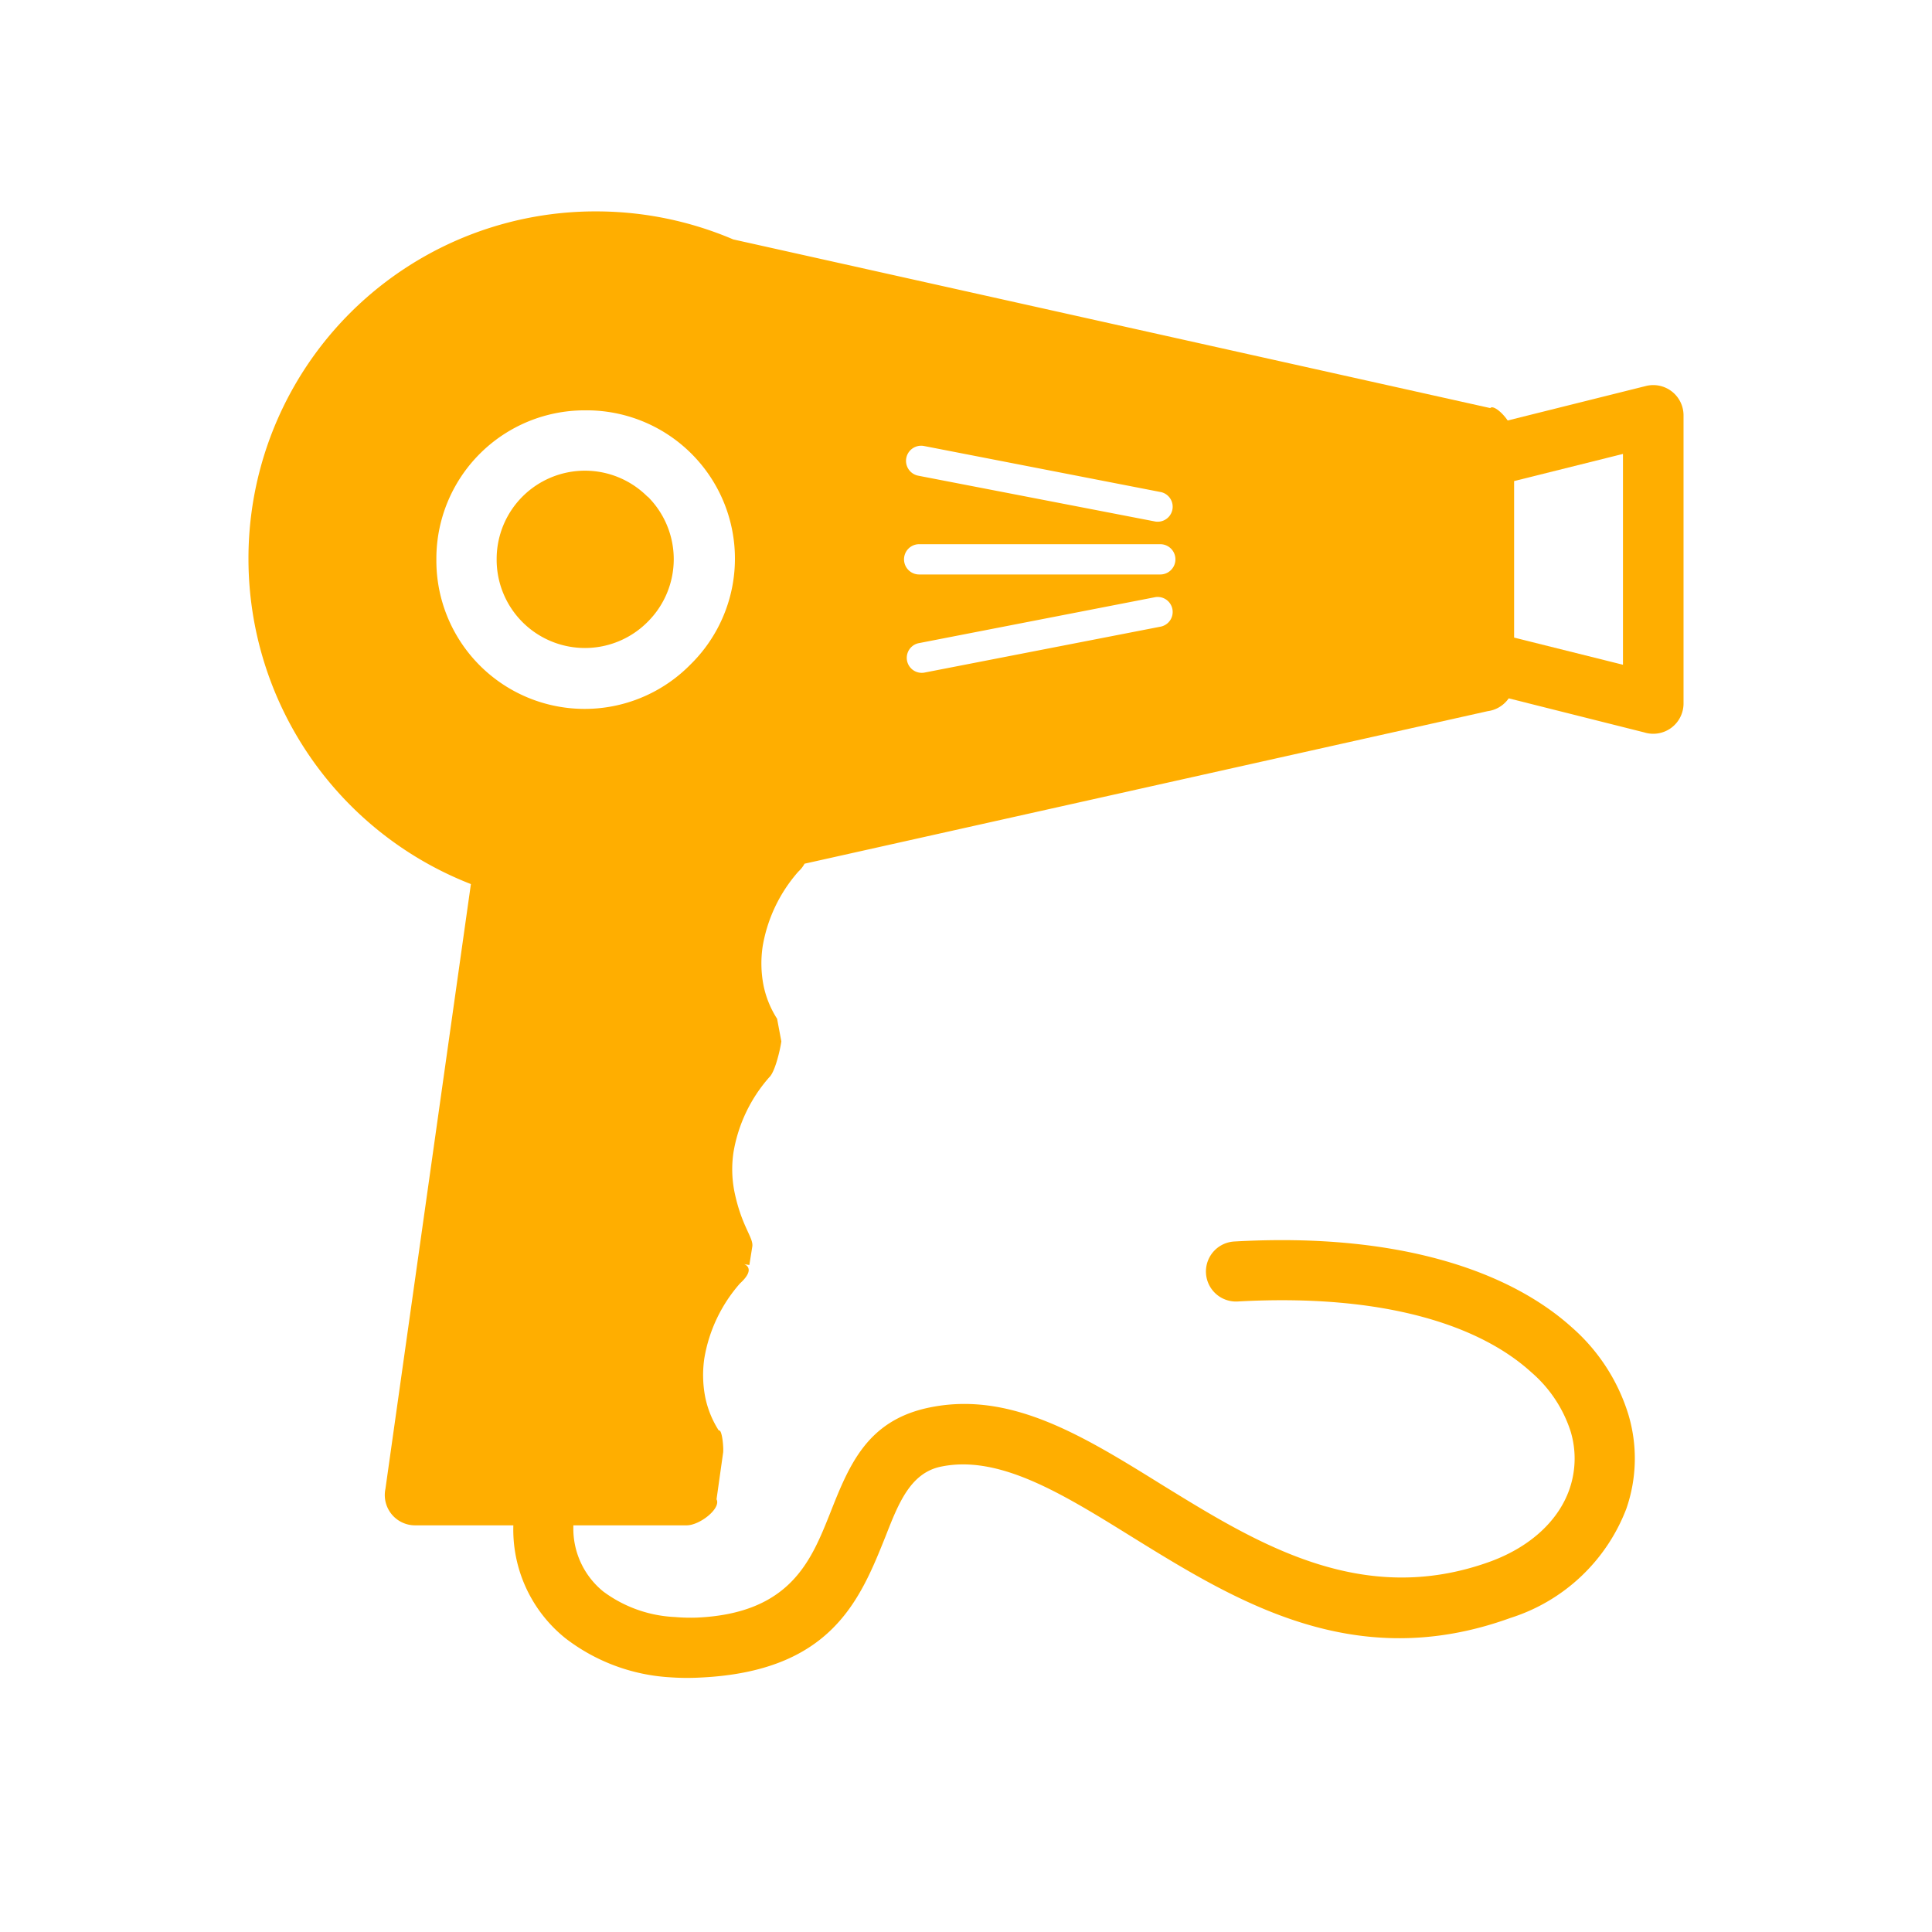 <svg xmlns="http://www.w3.org/2000/svg" version="1.1" xmlns:xlink="http://www.w3.org/1999/xlink" width="512" height="512" x="0" y="0" viewBox="0 0 6.827 6.827" style="enable-background:new 0 0 512 512" xml:space="preserve" fill-rule="evenodd" class=""><g><path fill="#ffae00" d="M2.108.747a1.234 1.234 0 0 1 .483.099l2.675.596c.014-.017.085.051.084.106v.86c0 .053-.04.098-.093.105l-2.414.539a.107.107 0 0 1-.022.028.534.534 0 0 0-.126.264.407.407 0 0 0 .003.138.346.346 0 0 0 .048.118l.015.08c-.005.034-.023.109-.043.127a.534.534 0 0 0-.126.264.407.407 0 0 0 .003.139c.026.127.07.165.063.197l-.01.063c-.06-.008.046-.007-.033.065a.534.534 0 0 0-.126.264.408.408 0 0 0 .003.138.346.346 0 0 0 .048.118c.012-.006.018.066.015.08l-.023.163c.017.032-.06.093-.107.092h-.399v.016a.286.286 0 0 0 .106.218.459.459 0 0 0 .253.09.638.638 0 0 0 .078.002c.329-.015.403-.2.47-.368.067-.17.13-.326.345-.373.29-.063.548.098.83.273.333.205.703.435 1.158.27.147-.054.243-.149.28-.256a.331.331 0 0 0 .004-.204.463.463 0 0 0-.139-.209c-.18-.164-.517-.279-1.038-.25a.106.106 0 0 1-.011-.212c.584-.033.975.107 1.193.304a.672.672 0 0 1 .199.307.541.541 0 0 1-.007.333.647.647 0 0 1-.409.386c-.551.2-.968-.057-1.341-.288-.245-.152-.468-.29-.674-.246-.106.023-.148.129-.193.244-.091.227-.192.48-.658.501a.85.85 0 0 1-.104-.001.67.67 0 0 1-.37-.138.492.492 0 0 1-.184-.399h-.348a.107.107 0 0 1-.104-.129l.302-2.137a1.234 1.234 0 0 1-.786-1.147 1.226 1.226 0 0 1 1.23-1.23zm1.14 1.176a.053.053 0 0 0 0 .107H4.1a.053.053 0 0 0 0-.107zm.835-.08a.053.053 0 0 0 .02-.104l-.838-.163a.053.053 0 0 0-.02.105zm-.838.43a.053.053 0 0 0 .02.104l.838-.163a.053.053 0 0 0-.02-.104zM2.068 1.45a.524.524 0 0 1 .372.898.524.524 0 0 1-.898-.372.524.524 0 0 1 .526-.526zm.22.305a.312.312 0 0 0-.533.22.312.312 0 0 0 .534.222.312.312 0 0 0 0-.442z" opacity="1" data-original="#424242"></path><path fill="#ffae00" fill-rule="nonzero" d="m5.223 1.512.593-.148.026.103-.026-.103a.107.107 0 0 1 .133.105v1.017a.107.107 0 0 1-.139.102l-.593-.149a.107.107 0 0 1-.08-.105v-.717c0-.052.037-.095.086-.105zm.512.092L5.35 1.7v.553l.385.096v-.745z" opacity="1" data-original="#424242"></path></g></svg>